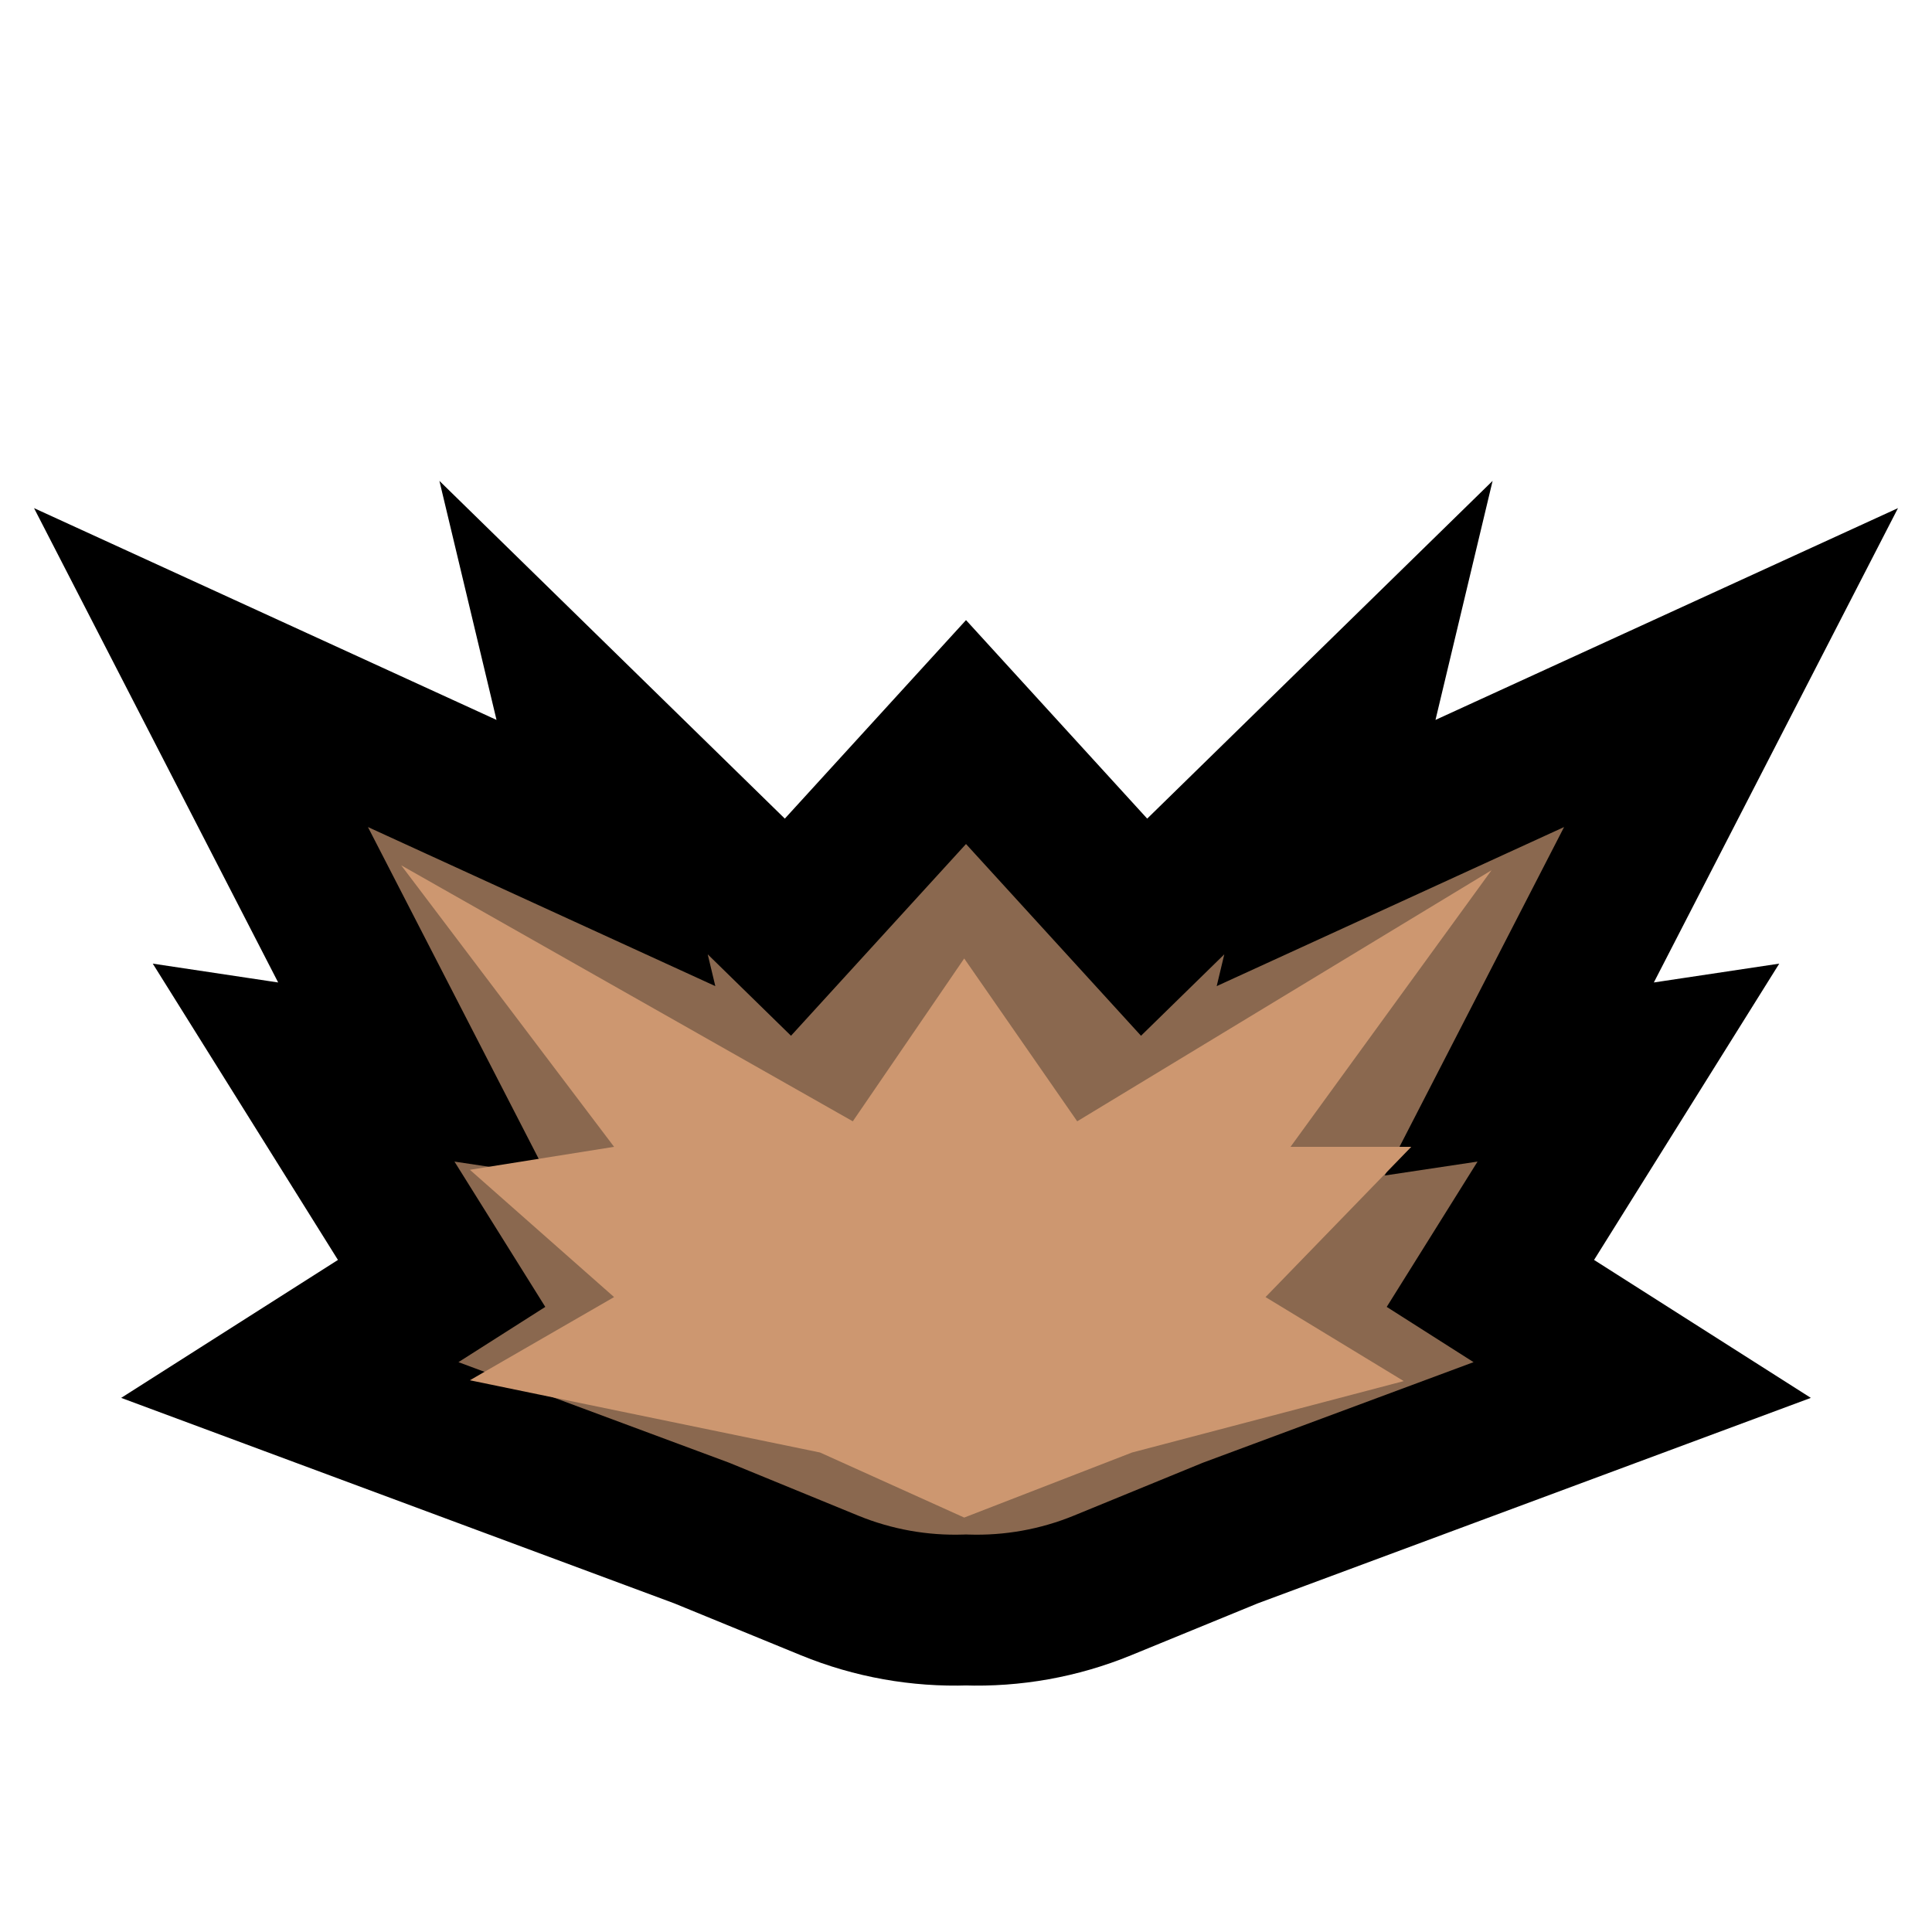 <svg width="128" height="128" viewBox="0 0 128 128" fill="none" xmlns="http://www.w3.org/2000/svg">
<g clip-path="url(#clip0_16307_17180)">
<mask id="path-1-outside-1_16307_17180" maskUnits="userSpaceOnUse" x="1.315" y="31.229" width="125" height="81" fill="black">
<rect fill="white" x="1.315" y="31.229" width="125" height="81"/>
<path fill-rule="evenodd" clip-rule="evenodd" d="M52.202 61.429L64.001 48.501L75.799 61.429L90.001 47.543L87.857 56.515L114.686 44.228L100.657 71.486L107.886 70.4L98.743 85.029L108.8 91.43L81.516 101.566L73.049 105.037C70.152 106.225 67.067 106.766 64.001 106.665C60.934 106.766 57.849 106.225 54.952 105.037L46.485 101.566L19.201 91.43L29.258 85.029L20.115 70.4L27.344 71.486L13.315 44.228L40.144 56.515L38.001 47.543L52.202 61.429Z"/>
</mask>
<path fill-rule="evenodd" clip-rule="evenodd" d="M52.202 61.429L64.001 48.501L75.799 61.429L90.001 47.543L87.857 56.515L114.686 44.228L100.657 71.486L107.886 70.4L98.743 85.029L108.8 91.43L81.516 101.566L73.049 105.037C70.152 106.225 67.067 106.766 64.001 106.665C60.934 106.766 57.849 106.225 54.952 105.037L46.485 101.566L19.201 91.43L29.258 85.029L20.115 70.4L27.344 71.486L13.315 44.228L40.144 56.515L38.001 47.543L52.202 61.429Z" fill="#8A684F"/>
<path d="M64.001 48.501L67.694 45.13L64.001 41.083L60.307 45.13L64.001 48.501ZM52.202 61.429L48.706 65.004L52.406 68.622L55.895 64.799L52.202 61.429ZM75.799 61.429L72.106 64.799L75.595 68.622L79.295 65.004L75.799 61.429ZM90.001 47.543L94.864 48.705L98.889 31.859L86.505 43.968L90.001 47.543ZM87.857 56.515L82.994 55.353L80.609 65.333L89.939 61.061L87.857 56.515ZM114.686 44.228L119.132 46.517L125.747 33.664L112.604 39.682L114.686 44.228ZM100.657 71.486L96.211 69.198L91.742 77.881L101.4 76.431L100.657 71.486ZM107.886 70.4L112.126 73.05L117.88 63.843L107.143 65.456L107.886 70.4ZM98.743 85.029L94.503 82.379L91.874 86.585L96.058 89.248L98.743 85.029ZM108.8 91.43L110.541 96.117L119.973 92.613L111.484 87.211L108.8 91.43ZM81.516 101.566L79.775 96.879L79.697 96.908L79.62 96.939L81.516 101.566ZM73.049 105.037L71.152 100.411L73.049 105.037ZM64.001 106.665L64.166 101.668L64.001 101.662L63.835 101.668L64.001 106.665ZM54.952 105.037L56.849 100.411L54.952 105.037ZM46.485 101.566L48.381 96.939L48.304 96.908L48.226 96.879L46.485 101.566ZM19.201 91.43L16.517 87.211L8.028 92.613L17.46 96.117L19.201 91.43ZM29.258 85.029L31.943 89.248L36.127 86.585L33.498 82.379L29.258 85.029ZM20.115 70.4L20.858 65.456L10.121 63.843L15.875 73.05L20.115 70.4ZM27.344 71.486L26.601 76.431L36.259 77.881L31.79 69.198L27.344 71.486ZM13.315 44.228L15.397 39.682L2.254 33.664L8.869 46.517L13.315 44.228ZM40.144 56.515L38.062 61.061L47.392 65.333L45.007 55.353L40.144 56.515ZM38.001 47.543L41.496 43.968L29.112 31.859L33.137 48.705L38.001 47.543ZM64.001 48.501L60.307 45.13L48.508 58.058L52.202 61.429L55.895 64.799L67.694 51.871L64.001 48.501ZM64.001 48.501L60.307 51.871L72.106 64.799L75.799 61.429L79.493 58.058L67.694 45.13L64.001 48.501ZM75.799 61.429L79.295 65.004L93.496 51.118L90.001 47.543L86.505 43.968L72.304 57.854L75.799 61.429ZM90.001 47.543L85.137 46.381L82.994 55.353L87.857 56.515L92.72 57.676L94.864 48.705L90.001 47.543ZM87.857 56.515L89.939 61.061L116.768 48.775L114.686 44.228L112.604 39.682L85.775 51.969L87.857 56.515ZM114.686 44.228L110.24 41.94L96.211 69.198L100.657 71.486L105.103 73.774L119.132 46.517L114.686 44.228ZM100.657 71.486L101.4 76.431L108.628 75.345L107.886 70.4L107.143 65.456L99.915 66.542L100.657 71.486ZM107.886 70.4L103.646 67.751L94.503 82.379L98.743 85.029L102.983 87.679L112.126 73.05L107.886 70.4ZM98.743 85.029L96.058 89.248L106.116 95.648L108.8 91.43L111.484 87.211L101.427 80.811L98.743 85.029ZM108.8 91.43L107.059 86.742L79.775 96.879L81.516 101.566L83.257 106.253L110.541 96.117L108.8 91.43ZM81.516 101.566L79.62 96.939L71.152 100.411L73.049 105.037L74.945 109.663L83.413 106.192L81.516 101.566ZM73.049 105.037L71.152 100.411C68.915 101.328 66.534 101.746 64.166 101.668L64.001 106.665L63.835 111.662C67.6 111.787 71.388 111.122 74.945 109.663L73.049 105.037ZM54.952 105.037L53.056 109.663C56.613 111.122 60.401 111.787 64.166 111.662L64.001 106.665L63.835 101.668C61.467 101.746 59.086 101.328 56.849 100.411L54.952 105.037ZM46.485 101.566L44.588 106.192L53.056 109.663L54.952 105.037L56.849 100.411L48.381 96.939L46.485 101.566ZM19.201 91.43L17.46 96.117L44.743 106.253L46.485 101.566L48.226 96.879L20.942 86.742L19.201 91.43ZM29.258 85.029L26.574 80.811L16.517 87.211L19.201 91.43L21.885 95.648L31.943 89.248L29.258 85.029ZM20.115 70.4L15.875 73.05L25.018 87.679L29.258 85.029L33.498 82.379L24.355 67.751L20.115 70.4ZM27.344 71.486L28.087 66.542L20.858 65.456L20.115 70.4L19.372 75.345L26.601 76.431L27.344 71.486ZM13.315 44.228L8.869 46.517L22.898 73.774L27.344 71.486L31.79 69.198L17.761 41.94L13.315 44.228ZM40.144 56.515L42.226 51.969L15.397 39.682L13.315 44.228L11.233 48.775L38.062 61.061L40.144 56.515ZM38.001 47.543L33.137 48.705L35.281 57.676L40.144 56.515L45.007 55.353L42.864 46.381L38.001 47.543ZM52.202 61.429L55.697 57.854L41.496 43.968L38.001 47.543L34.505 51.118L48.706 65.004L52.202 61.429Z" fill="black" mask="url(#path-1-outside-1_16307_17180)"/>
<path d="M56.501 74.29L63.881 63.501L71.368 74.29L98.817 57.655L85.501 75.98H93.501L83.845 85.935L93.001 91.501L75.001 96.232L63.881 100.542L54.33 96.232L31.131 91.446L40.684 85.935L31.131 77.501L40.684 75.98L26.582 57.33L56.501 74.29Z" fill="#CD9770"/>
</g>
<defs>
<clipPath id="clip0_16307_17180">
<rect width="128" height="128" fill="white"/>
</clipPath>
</defs>
</svg>
